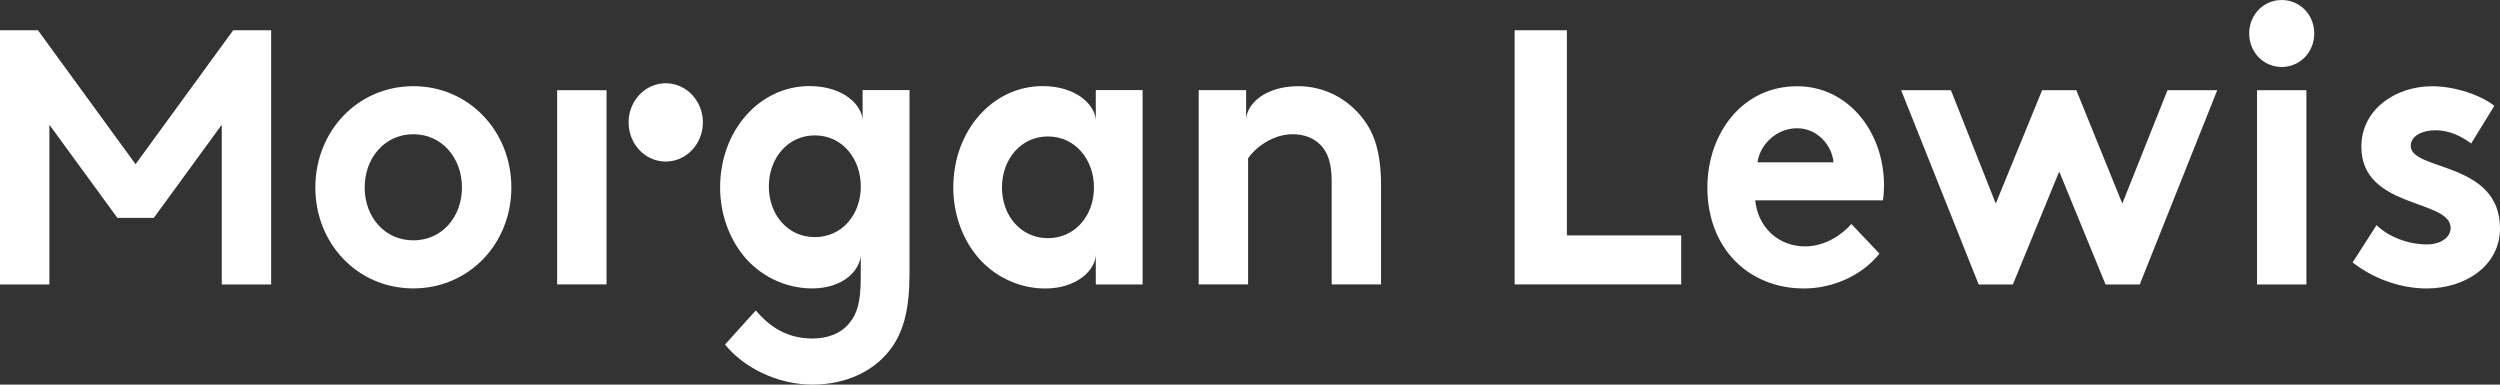 <svg width="130" height="20" viewBox="0 0 130 20" fill="none" xmlns="http://www.w3.org/2000/svg">
<rect x="0" y="0" width="130" height="20" fill="#333333" stroke="none"/>
<path d="M122.337 13.647C123.46 14.52 124.864 15 126.188 15C128.203 15 130 13.814 130 11.876C130 8.377 125.358 8.898 125.358 7.587C125.358 7.066 125.951 6.774 126.66 6.774C127.355 6.774 128.006 7.086 128.501 7.461L129.704 5.505C129.073 4.983 127.711 4.485 126.465 4.485C124.57 4.485 122.79 5.691 122.79 7.629C122.79 10.877 127.433 10.335 127.433 11.855C127.433 12.356 126.897 12.71 126.208 12.71C125.238 12.71 124.232 12.335 123.579 11.708L122.337 13.647ZM119.933 4.691H117.365V14.792H119.933V4.691ZM118.65 0C117.714 0 116.958 0.754 116.958 1.741C116.958 2.727 117.714 3.483 118.65 3.483C119.585 3.483 120.341 2.727 120.341 1.741C120.341 0.754 119.585 0 118.65 0ZM107.079 8.919L109.489 14.792H111.267L115.297 4.691H112.71L110.36 10.585L107.969 4.691H106.19L103.78 10.585L101.448 4.691H98.859L102.891 14.792H104.67L107.079 8.919ZM95.343 8.441C95.262 7.544 94.493 6.669 93.447 6.669C92.378 6.669 91.511 7.523 91.391 8.441H95.343ZM97.732 13.188C96.803 14.353 95.281 15 93.802 15C90.936 15 88.784 12.918 88.784 9.753C88.784 6.941 90.6 4.485 93.447 4.485C96.092 4.485 97.969 6.835 97.969 9.648C97.969 9.918 97.948 10.19 97.911 10.418H91.272C91.411 11.835 92.495 12.813 93.859 12.813C94.945 12.813 95.816 12.167 96.271 11.647L97.732 13.188ZM81.479 11.002V1.573H78.761V14.788H87.422V12.24H81.479V11.002ZM31.541 4.69H28.972V14.79H31.541V4.69ZM36.55 6.364C36.55 5.242 35.684 4.328 34.618 4.328C33.551 4.328 32.687 5.242 32.687 6.364C32.687 7.49 33.551 8.401 34.618 8.401C35.684 8.401 36.55 7.49 36.55 6.364ZM42.374 12.33C40.951 12.33 39.98 11.152 39.98 9.696C39.98 8.239 40.951 7.04 42.374 7.04C43.791 7.04 44.762 8.239 44.762 9.696C44.762 11.152 43.791 12.33 42.374 12.33ZM44.856 4.683V6.245C44.819 5.475 43.883 4.476 42.087 4.476C39.516 4.476 37.446 6.767 37.446 9.748C37.446 11.123 37.916 12.372 38.657 13.289C39.495 14.331 40.822 14.998 42.222 14.998C43.863 14.998 44.699 14.059 44.759 13.289V14.416C44.759 15.706 44.564 16.332 44.175 16.791C43.745 17.332 43.062 17.603 42.244 17.603C40.683 17.603 39.808 16.728 39.3 16.145L37.701 17.915C38.637 19.082 40.393 20 42.244 20C44.056 20 45.579 19.25 46.435 17.98C47 17.125 47.295 16.041 47.295 14.227V4.683H44.856ZM54.493 12.385C53.075 12.385 52.102 11.205 52.102 9.75C52.102 8.294 53.075 7.095 54.493 7.095C55.912 7.095 56.886 8.294 56.886 9.75C56.886 11.205 55.912 12.385 54.493 12.385ZM56.981 4.684V6.247C56.943 5.477 56.004 4.477 54.21 4.477C51.637 4.477 49.571 6.77 49.571 9.75C49.571 11.126 50.038 12.374 50.781 13.292C51.619 14.333 52.942 15.002 54.347 15.002C56.042 15.002 56.981 14 56.981 13.229V14.791H59.416V4.684H56.981ZM7.05 8.538L1.973 1.573H0V14.792H2.568V6.486L6.104 11.33H7.153L7.05 8.538ZM12.127 1.573L7.05 8.538L1.913 1.573H0V14.792H2.568V6.439L6.102 11.33H7.997L11.532 6.486V14.792H14.1V1.573H12.127ZM64.798 4.688H62.332V14.788H64.901V8.229C65.255 7.709 66.145 6.98 67.228 6.98C67.823 6.98 68.336 7.188 68.673 7.542C69.027 7.916 69.247 8.437 69.247 9.438V14.788H71.814V9.644C71.814 7.916 71.459 6.896 70.827 6.106C70.035 5.105 68.83 4.482 67.507 4.482C65.789 4.482 64.798 5.417 64.798 6.25V4.688ZM21.493 12.498C22.994 12.498 24.022 11.269 24.022 9.75C24.022 8.229 22.994 6.98 21.493 6.98C19.992 6.98 18.963 8.229 18.963 9.75C18.963 11.269 19.992 12.498 21.493 12.498ZM21.493 4.482C24.398 4.482 26.591 6.834 26.591 9.75C26.591 12.663 24.398 14.997 21.493 14.997C18.588 14.997 16.398 12.663 16.398 9.75C16.398 6.834 18.588 4.482 21.493 4.482Z" fill="white"/>
</svg>
